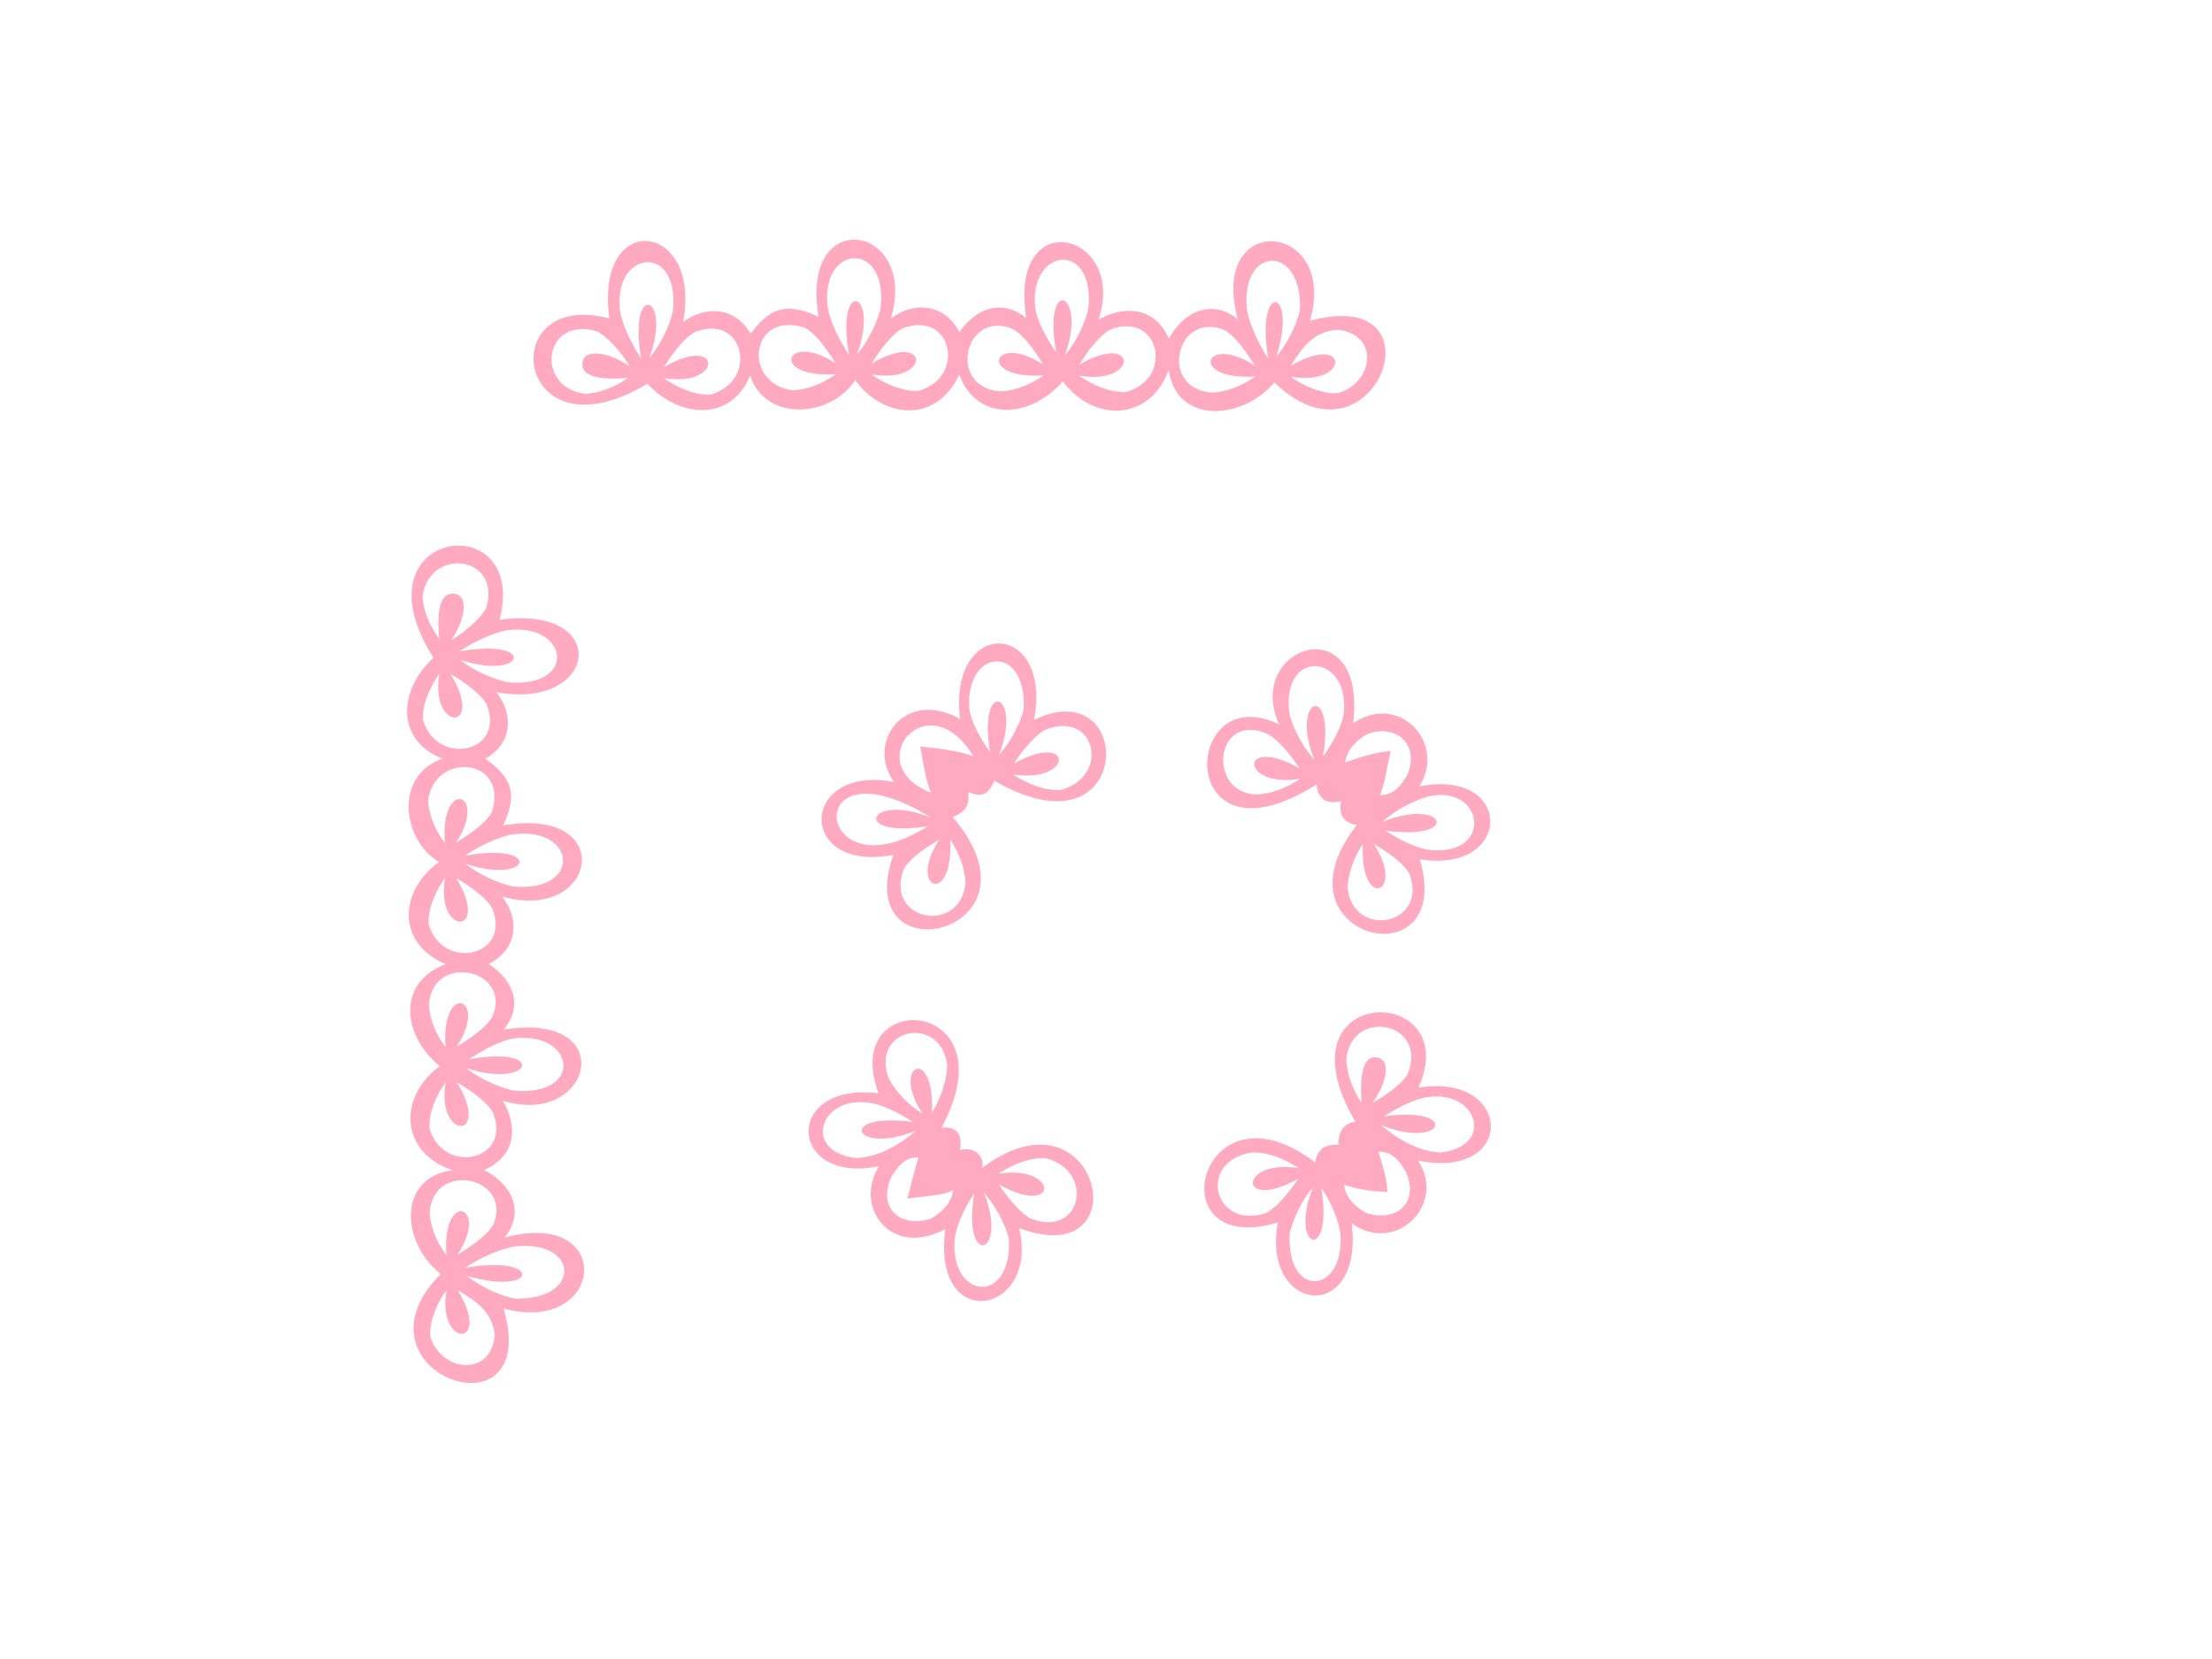 <?xml version="1.0"?><svg width="640" height="480" xmlns="http://www.w3.org/2000/svg">
 <title>flower</title>
 <g>
  <path fill="#ffaac1" fill-rule="evenodd" d="m206.053,95.089c10.175,0.237 11.689,15.835 -0.604,19.094c-4.939,0.082 -9.518,-2.107 -13.479,-4.812c17.299,2.978 17.223,-13.109 0.127,-3.156c2.961,-4.705 6.206,-8.73 9.06,-10.188c1.791,-0.673 3.442,-0.971 4.896,-0.938zm120.168,-0.688c10.169,0.26 11.745,15.784 -0.54,19.031c-4.932,0.08 -9.517,-2.052 -13.479,-4.75c17.313,2.982 17.174,-13.115 0.095,-3.188c2.961,-4.705 6.174,-8.73 9.029,-10.188c1.788,-0.667 3.443,-0.943 4.896,-0.906zm60.83,0.987c12.306,1.417 10.39,15.599 -0.173,18.388c-4.932,0.08 -9.517,-2.083 -13.479,-4.781c17.313,2.982 17.174,-13.115 0.095,-3.188c3.361,-5.41 6.69,-9.955 13.557,-10.42zm-120.914,-1.33c10.167,0.263 11.747,15.814 -0.54,19.062c-4.946,0.079 -9.54,-2.106 -13.511,-4.812c17.332,3.002 17.155,-13.073 0.095,-3.156c2.961,-4.705 6.206,-8.73 9.06,-10.188c1.787,-0.667 3.443,-0.944 4.896,-0.906zm112.888,-1.25c8.314,-28.927 -29.523,-32.2 -20.886,-0.469c-7.69,-6.09 -15.888,-2.009 -19.933,5.656c-4.273,-9.651 -13.377,-9.493 -20.378,-5.5c8.494,-25.21 -26.125,-34.113 -20.918,-0.469c-7.028,-5.755 -14.718,-2.751 -19.329,4.094c-4.147,-8.121 -12.96,-9.165 -19.837,-3.969c8.223,-27.156 -26.495,-33.321 -20.918,-0.5c-10.086,-4.724 -14.482,-1.869 -19.678,4.875c-4.422,-7.674 -12.829,-8.256 -19.519,-3.344c5.63,-29.115 -25.653,-32.999 -21.331,-1.063c-33.761,-8.843 -27.397,41.93 10.999,18.906c9.127,9.881 24.109,11.23 29.724,-2.312c4.789,13.949 23.958,11.668 30.392,1.25c8.228,11.349 23.739,12.553 30.106,-1.594c5.454,14.391 21.3,12.18 29.978,1.938c9.117,12.226 25.438,11.395 30.646,-3.312c2.188,15.94 21.44,14.621 30.551,3.625c28.736,27.989 50.11,-28.579 10.332,-17.813zm-131.835,-18.094c4.369,-0.07 8.721,4.589 7.598,14.438c-1.742,6.669 -5.091,11.326 -6.803,13.375c6.72,-18.418 -6.313,-22.654 -2.352,0.125c-3.074,-4.595 -5.716,-10.316 -6.199,-14c-1.002,-9.062 3.388,-13.867 7.757,-13.938zm60.148,0.438c4.341,-0.187 8.633,4.323 7.534,14.344c-1.742,6.669 -5.059,11.326 -6.771,13.375c6.693,-18.401 -6.507,-23.703 -2.543,-0.906c-3.074,-4.595 -5.557,-9.316 -6.04,-13c-0.913,-8.736 3.48,-13.625 7.82,-13.812zm60.752,0.281c4.164,-0.005 8.45,4.699 8.011,14.406c-1.742,6.669 -5.091,11.295 -6.803,13.344c6.395,-20.268 -6.231,-22.02 -2.353,0.562c-3.074,-4.595 -5.716,-10.753 -6.199,-14.438c-0.865,-9.152 3.18,-13.87 7.344,-13.875zm-180.951,0.438c4.346,-0.194 8.626,4.286 7.534,14.312c-1.742,6.669 -5.059,11.326 -6.771,13.375c6.71,-18.422 -6.338,-22.585 -2.384,0.156c-3.074,-4.595 -5.684,-10.347 -6.167,-14.031c-0.94,-8.747 3.443,-13.619 7.789,-13.812zm40.406,18.188c1.561,-0.102 3.313,0.117 5.309,0.75c2.833,1.489 5.991,5.542 8.901,10.281c-14.567,-9.483 -19.481,4.397 0.095,3.188c-2.069,1.486 -6.626,4.286 -12.398,4.656c-12.947,-1.61 -12.836,-18.161 -1.907,-18.875zm60.656,0.188c1.438,-0.079 3.011,0.195 4.737,0.906c2.833,1.489 5.99,5.573 8.901,10.312c-14.576,-9.509 -19.471,4.365 0.095,3.156c-2.069,1.486 -6.595,4.255 -12.366,4.625c-13.812,-0.933 -11.43,-18.447 -1.367,-19zm61.228,0.344c1.439,-0.079 3.012,0.164 4.737,0.875c2.833,1.489 5.959,5.573 8.87,10.312c-14.569,-9.502 -19.411,4.363 0.127,3.156c-2.069,1.486 -6.626,4.286 -12.398,4.656c-13.835,-0.933 -11.405,-18.445 -1.335,-19zm-181.873,0.656c1.534,-0.134 3.266,0.054 5.214,0.625c2.833,1.489 6.531,5.386 9.442,10.125c-5.544,-3.973 -13.703,-5.646 -13.733,-0.531c-0.027,4.502 8.511,4.281 13.257,3.844c-2.069,1.486 -6.626,4.286 -12.398,4.656c-12.932,-1.678 -12.518,-17.782 -1.78,-18.719z" id="path2638"/>
  <path fill="#ffaac1" id="path4882" d="m277.762,208.033c-15.605,-8.9 -27.388,6.339 -19.138,18.219c-27.349,-5.262 -28.375,26.504 -0.159,21.094c-12.679,36.178 46.199,22.875 17.18,-10.955c3.38,-1.339 4.951,-3.012 4.511,-7.266c3.923,1.752 5.885,0.708 7.538,-3.231c40.835,23.645 41.083,-32.107 11.462,-17.579c5.513,-28.922 -24.904,-29.995 -21.395,-0.281zm18.407,-2.594c-1.889,6.489 -5.369,11.026 -7.153,13.031c7.15,-18.14 -6.215,-22.736 -2.575,-0.844c-3.069,-4.429 -5.542,-8.992 -5.977,-12.563c-1.34,-17.466 16.792,-19.21 15.704,0.375zm10.65,23.125c-4.953,0.215 -9.655,-1.886 -13.702,-4.5c17.494,2.791 17.842,-12.927 0.159,-3.094c3.104,-4.595 6.5,-8.526 9.442,-9.969c14.541,-5.403 18.467,13.845 4.101,17.563zm-25.142,-9.688c-3.475,-1.571 -11.314,-2.512 -15.397,-2.883c0.582,3.481 1.55,9.852 3.105,13.37c-21.007,-8.19 -0.925,-32.473 12.292,-10.487zm-12.338,17.657c-18.273,-7.405 -23.451,6.212 -0.89,2.5c-32.796,20.986 -37.776,-26.319 0.89,-2.5zm2.448,6.375c-9.509,14.259 4.094,19.733 3.147,0.031c1.439,2.135 4.129,6.81 4.419,12.625c-1.584,15.084 -23.655,10.811 -17.834,-4.125c1.506,-2.791 5.554,-5.784 10.268,-8.531z"/>
  <path fill="#ffaac1" d="m391.49,209.315c13.129,-9.221 27.221,5.606 19.138,18.219c27.496,-5.426 27.28,25.391 0.159,21.094c10.561,35.88 -44.052,23.045 -18.216,-9.938c-3.401,-0.482 -5.473,-2.716 -4.511,-6.859c-6.46,1.538 -7.025,-3.468 -7.124,-4.86c-41.264,25.974 -39.253,-31.17 -10.841,-17.375c-10.278,-22.918 25.56,-34.305 21.395,-0.281zm-18.407,-2.594c1.889,6.489 5.369,11.026 7.153,13.031c-7.15,-18.14 6.215,-22.736 2.575,-0.844c3.069,-4.429 5.541,-8.992 5.977,-12.562c1.816,-17.441 -18.341,-18.989 -15.704,0.375zm-9.505,23.156c5.894,-0.364 10.486,-3.085 12.557,-4.531c-17.494,2.791 -17.842,-12.927 -0.159,-3.094c-3.104,-4.595 -6.5,-8.526 -9.442,-9.969c-14.964,-6.447 -17.477,17.197 -2.957,17.594zm31.981,-17.469c-3.178,1.859 -5.891,4.481 -6.326,8.156c3.259,-1.102 8.025,-2.821 13.119,-3.29c-0.996,4.295 -1.55,9.242 -3.105,12.759c4.044,0.076 6.048,-2.762 7.948,-5.844c3.706,-8.879 -3.391,-14.93 -11.635,-11.781zm17.453,18.094c-6.557,2.001 -11.098,5.515 -13.098,7.312c18.273,-7.405 23.244,5.601 0.89,2.5c4.574,2.917 9.297,5.246 12.939,5.594c18.647,1.881 15.623,-19.374 -0.731,-15.406zm-15.546,13.688c9.51,14.259 -4.094,19.733 -3.147,0.031c-1.439,2.135 -4.129,6.81 -4.419,12.625c1.584,15.084 23.655,10.811 17.834,-4.125c-1.506,-2.791 -5.554,-5.784 -10.268,-8.531z" id="path2567"/>
  <path fill="#ffaac1" d="m273.489,355.635c-16.196,8.506 -26.505,-6.812 -19.138,-18.219c-26.402,5.476 -27.95,-24.534 -0.159,-21.094c-11.54,-31.078 38.778,-28.102 18.216,9.938c2.062,-0.227 6.563,-0.06 5.315,6.487c4.884,-1.243 7.347,2.622 6.321,5.232c34.093,-25.657 46.413,30.572 10.841,17.375c5.967,24.896 -25.373,31.042 -21.395,0.281zm18.407,2.594c-1.889,-6.489 -5.369,-11.026 -7.153,-13.031c7.15,18.14 -6.508,22.016 -2.868,0.124c-3.069,4.429 -5.249,9.711 -5.684,13.282c-1.34,17.466 16.792,19.21 15.704,-0.375zm10.65,-23.125c-4.953,-0.215 -9.655,1.886 -13.702,4.5c17.494,-2.791 17.842,12.927 0.159,3.094c3.104,4.595 6.5,8.526 9.442,9.969c14.541,5.403 18.467,-13.845 4.101,-17.562zm-33.126,17.438c3.178,-1.859 5.891,-4.481 6.326,-8.156c-3.074,1.583 -8.506,1.684 -13.184,2.386c0.915,-3.808 1.908,-7.617 3.17,-11.855c-3.848,-0.35 -6.223,2.805 -7.948,5.844c-3.944,9.21 3.182,14.632 11.635,11.781zm-21.49,-17.469c6.445,-0.355 12.335,-3.911 17.135,-7.938c-18.273,7.405 -23.244,-5.601 -0.89,-2.5c-4.574,-2.917 -9.297,-5.246 -12.939,-5.594c-14.257,-1.972 -19.168,14.408 -3.306,16.031zm18.997,-12.873c-9.509,-14.259 3.654,-20.021 2.708,-0.319c1.439,-2.135 4.129,-7.673 4.419,-13.489c-1.584,-15.084 -22.63,-11.099 -16.809,3.837c1.506,2.791 4.968,7.223 9.683,9.971z" id="path2569"/>
  <path fill="#ffaac1" id="path2571" d="m391.106,354.006c13.243,9.215 27.495,-6.099 19.138,-18.219c28.712,5.801 27.507,-25.6 0.159,-21.094c13.649,-30.469 -41.973,-30.619 -18.216,9.938c-1.624,0.012 -4.866,0.925 -5.022,6.631c-5.726,-0.526 -6.452,3.819 -6.613,5.088c-33.605,-25.617 -46.424,27.984 -10.841,17.375c-4.838,26.223 24.875,29.871 21.395,0.281zm-17.967,2.594c1.889,-6.489 4.93,-11.026 6.714,-13.031c-7.15,18.14 6.069,22.016 2.429,0.124c3.069,4.429 5.102,9.711 5.537,13.282c1.34,17.466 -15.767,19.21 -14.679,-0.375zm-11.089,-23.125c4.953,-0.215 9.654,1.886 13.702,4.5c-17.494,-2.791 -17.842,12.927 -0.159,3.094c-3.104,4.595 -6.5,8.526 -9.442,9.969c-15.148,4.709 -19.735,-15.028 -4.101,-17.562zm33.126,17.438c-3.178,-1.859 -5.891,-4.481 -6.326,-8.156c3.258,1.102 7.182,1.967 12.598,2.098c-0.329,-5.104 -1.762,-8.337 -2.584,-11.567c3.848,-0.35 6.223,2.805 7.948,5.844c3.944,9.21 -3.182,14.632 -11.635,11.781zm21.49,-17.469c-6.445,-0.355 -12.335,-3.911 -17.135,-7.938c18.273,7.405 23.244,-5.601 0.89,-2.5c4.574,-2.917 9.297,-5.246 12.939,-5.594c14.257,-1.972 19.168,14.408 3.306,16.031zm-19.583,-14.312c3.993,-5.423 5.873,-12.995 0.827,-13.219c-4.442,-0.197 -4.343,8.401 -3.974,13.188c-1.439,-2.135 -4.129,-6.81 -4.419,-12.625c1.584,-15.084 23.655,-10.811 17.834,4.125c-1.506,2.791 -5.554,5.784 -10.268,8.531z"/>
  <path fill="#ffaac1" fill-rule="evenodd" id="path2652" d="m141.791,208.604c-0.147,10.004 -16.001,11.636 -19.429,-0.417c-0.129,-4.854 2.055,-9.375 4.771,-13.294c-2.869,17.032 13.495,16.808 3.212,0.096c4.814,2.867 8.938,6.02 10.447,8.812c0.701,1.754 1.02,3.375 0.999,4.804zm1.81,118.114c-0.171,9.998 -15.947,11.691 -19.365,-0.355c-0.127,-4.847 2,-9.373 4.707,-13.293c-2.874,17.046 13.5,16.76 3.243,0.064c4.814,2.867 8.937,5.989 10.447,8.78c0.695,1.751 0.992,3.376 0.967,4.804zm-0.442,59.802c-1.327,12.109 -15.772,10.357 -18.707,-0.001c-0.127,-4.847 2.031,-9.374 4.739,-13.294c-2.874,17.046 13.5,16.76 3.243,0.064c5.535,3.254 10.188,6.484 10.725,13.23zm0.236,-118.865c-0.174,9.996 -15.979,11.693 -19.396,-0.355c-0.126,-4.861 2.054,-9.397 4.771,-13.325c-2.894,17.064 13.457,16.742 3.212,0.065c4.814,2.867 8.938,6.02 10.447,8.812c0.695,1.751 0.992,3.376 0.967,4.804zm2.315,110.952c29.503,7.905 32.482,-29.318 0.284,-20.535c6.124,-7.615 1.897,-15.636 -5.938,-19.541c9.778,-4.289 9.533,-13.236 5.407,-20.081c25.723,8.116 34.46,-25.995 0.284,-20.566c5.789,-6.961 2.662,-14.492 -4.343,-18.961c8.223,-4.151 9.204,-12.824 3.854,-19.536c27.7,7.832 33.651,-26.351 0.315,-20.566c4.712,-9.958 1.767,-14.252 -5.141,-19.298c7.765,-4.418 8.28,-12.687 3.221,-19.218c29.669,5.265 33.331,-25.52 0.884,-20.978c8.684,-33.267 -42.906,-26.543 -19.131,10.987c-9.967,9.063 -11.201,23.802 2.627,29.196c-14.145,4.837 -11.648,23.658 -0.991,29.885c-11.468,8.192 -12.55,23.451 1.899,29.578c-14.589,5.494 -12.193,21.05 -1.694,29.485c-12.352,9.074 -11.356,25.11 3.653,30.093c-16.195,2.298 -14.675,21.21 -3.405,30.063c-28.206,28.505 29.535,48.992 18.215,9.991zm17.188,-129.755c0.112,4.294 -4.587,8.615 -14.616,7.602c-6.8,-1.65 -11.568,-4.9 -13.669,-6.564c18.798,6.435 22.986,-6.415 -0.149,-2.311c4.645,-3.064 10.441,-5.713 14.184,-6.223c9.209,-1.068 14.138,3.202 14.25,7.496zm0.111,59.126c0.231,4.265 -4.318,8.526 -14.522,7.538c-6.8,-1.65 -11.568,-4.869 -13.668,-6.532c18.78,6.408 24.052,-6.615 0.898,-2.508c4.645,-3.064 9.425,-5.548 13.168,-6.057c8.878,-0.978 13.892,3.294 14.123,7.56zm0.275,59.719c0.043,4.093 -4.702,8.35 -14.581,8.008c-6.8,-1.65 -11.537,-4.9 -13.637,-6.564c20.677,6.098 22.343,-6.328 -0.594,-2.307c4.645,-3.064 10.886,-5.717 14.629,-6.227c9.302,-0.934 14.139,2.997 14.182,7.09zm-2.117,-177.863c0.237,4.27 -4.281,8.519 -14.49,7.538c-6.8,-1.65 -11.568,-4.869 -13.668,-6.532c18.801,6.426 22.916,-6.439 -0.181,-2.342c4.645,-3.064 10.473,-5.682 14.216,-6.192c8.889,-1.005 13.886,3.258 14.123,7.528zm-18.128,39.885c0.118,1.534 -0.088,3.257 -0.714,5.225c-1.488,2.798 -5.582,5.94 -10.376,8.845c9.512,-14.406 -4.653,-19.109 -3.242,0.123c-1.531,-2.02 -4.422,-6.474 -4.851,-12.144c1.518,-12.741 18.355,-12.785 19.183,-2.049zm0.37,59.624c0.094,1.412 -0.171,2.961 -0.878,4.664c-1.488,2.798 -5.614,5.94 -10.408,8.845c9.539,-14.415 -4.62,-19.099 -3.21,0.123c-1.531,-2.02 -4.39,-6.443 -4.819,-12.113c0.822,-13.585 18.66,-11.406 19.315,-1.519zm0.216,60.188c0.094,1.413 -0.139,2.962 -0.846,4.664c-1.488,2.798 -5.614,5.909 -10.408,8.814c9.532,-14.409 -4.618,-19.04 -3.21,0.154c-1.531,-2.02 -4.422,-6.474 -4.851,-12.144c0.822,-13.607 18.658,-11.381 19.315,-1.488zm-2.348,-178.768c0.15,1.507 -0.024,3.211 -0.588,5.131c-1.488,2.798 -5.418,6.47 -10.212,9.374c3.99,-5.486 5.617,-13.521 0.413,-13.504c-4.58,0.015 -4.276,8.405 -3.788,13.066c-1.531,-2.02 -4.422,-6.474 -4.851,-12.144c1.587,-12.727 17.973,-12.469 19.025,-1.923z"/>
  <title>Layer 1</title>
 </g>
</svg>